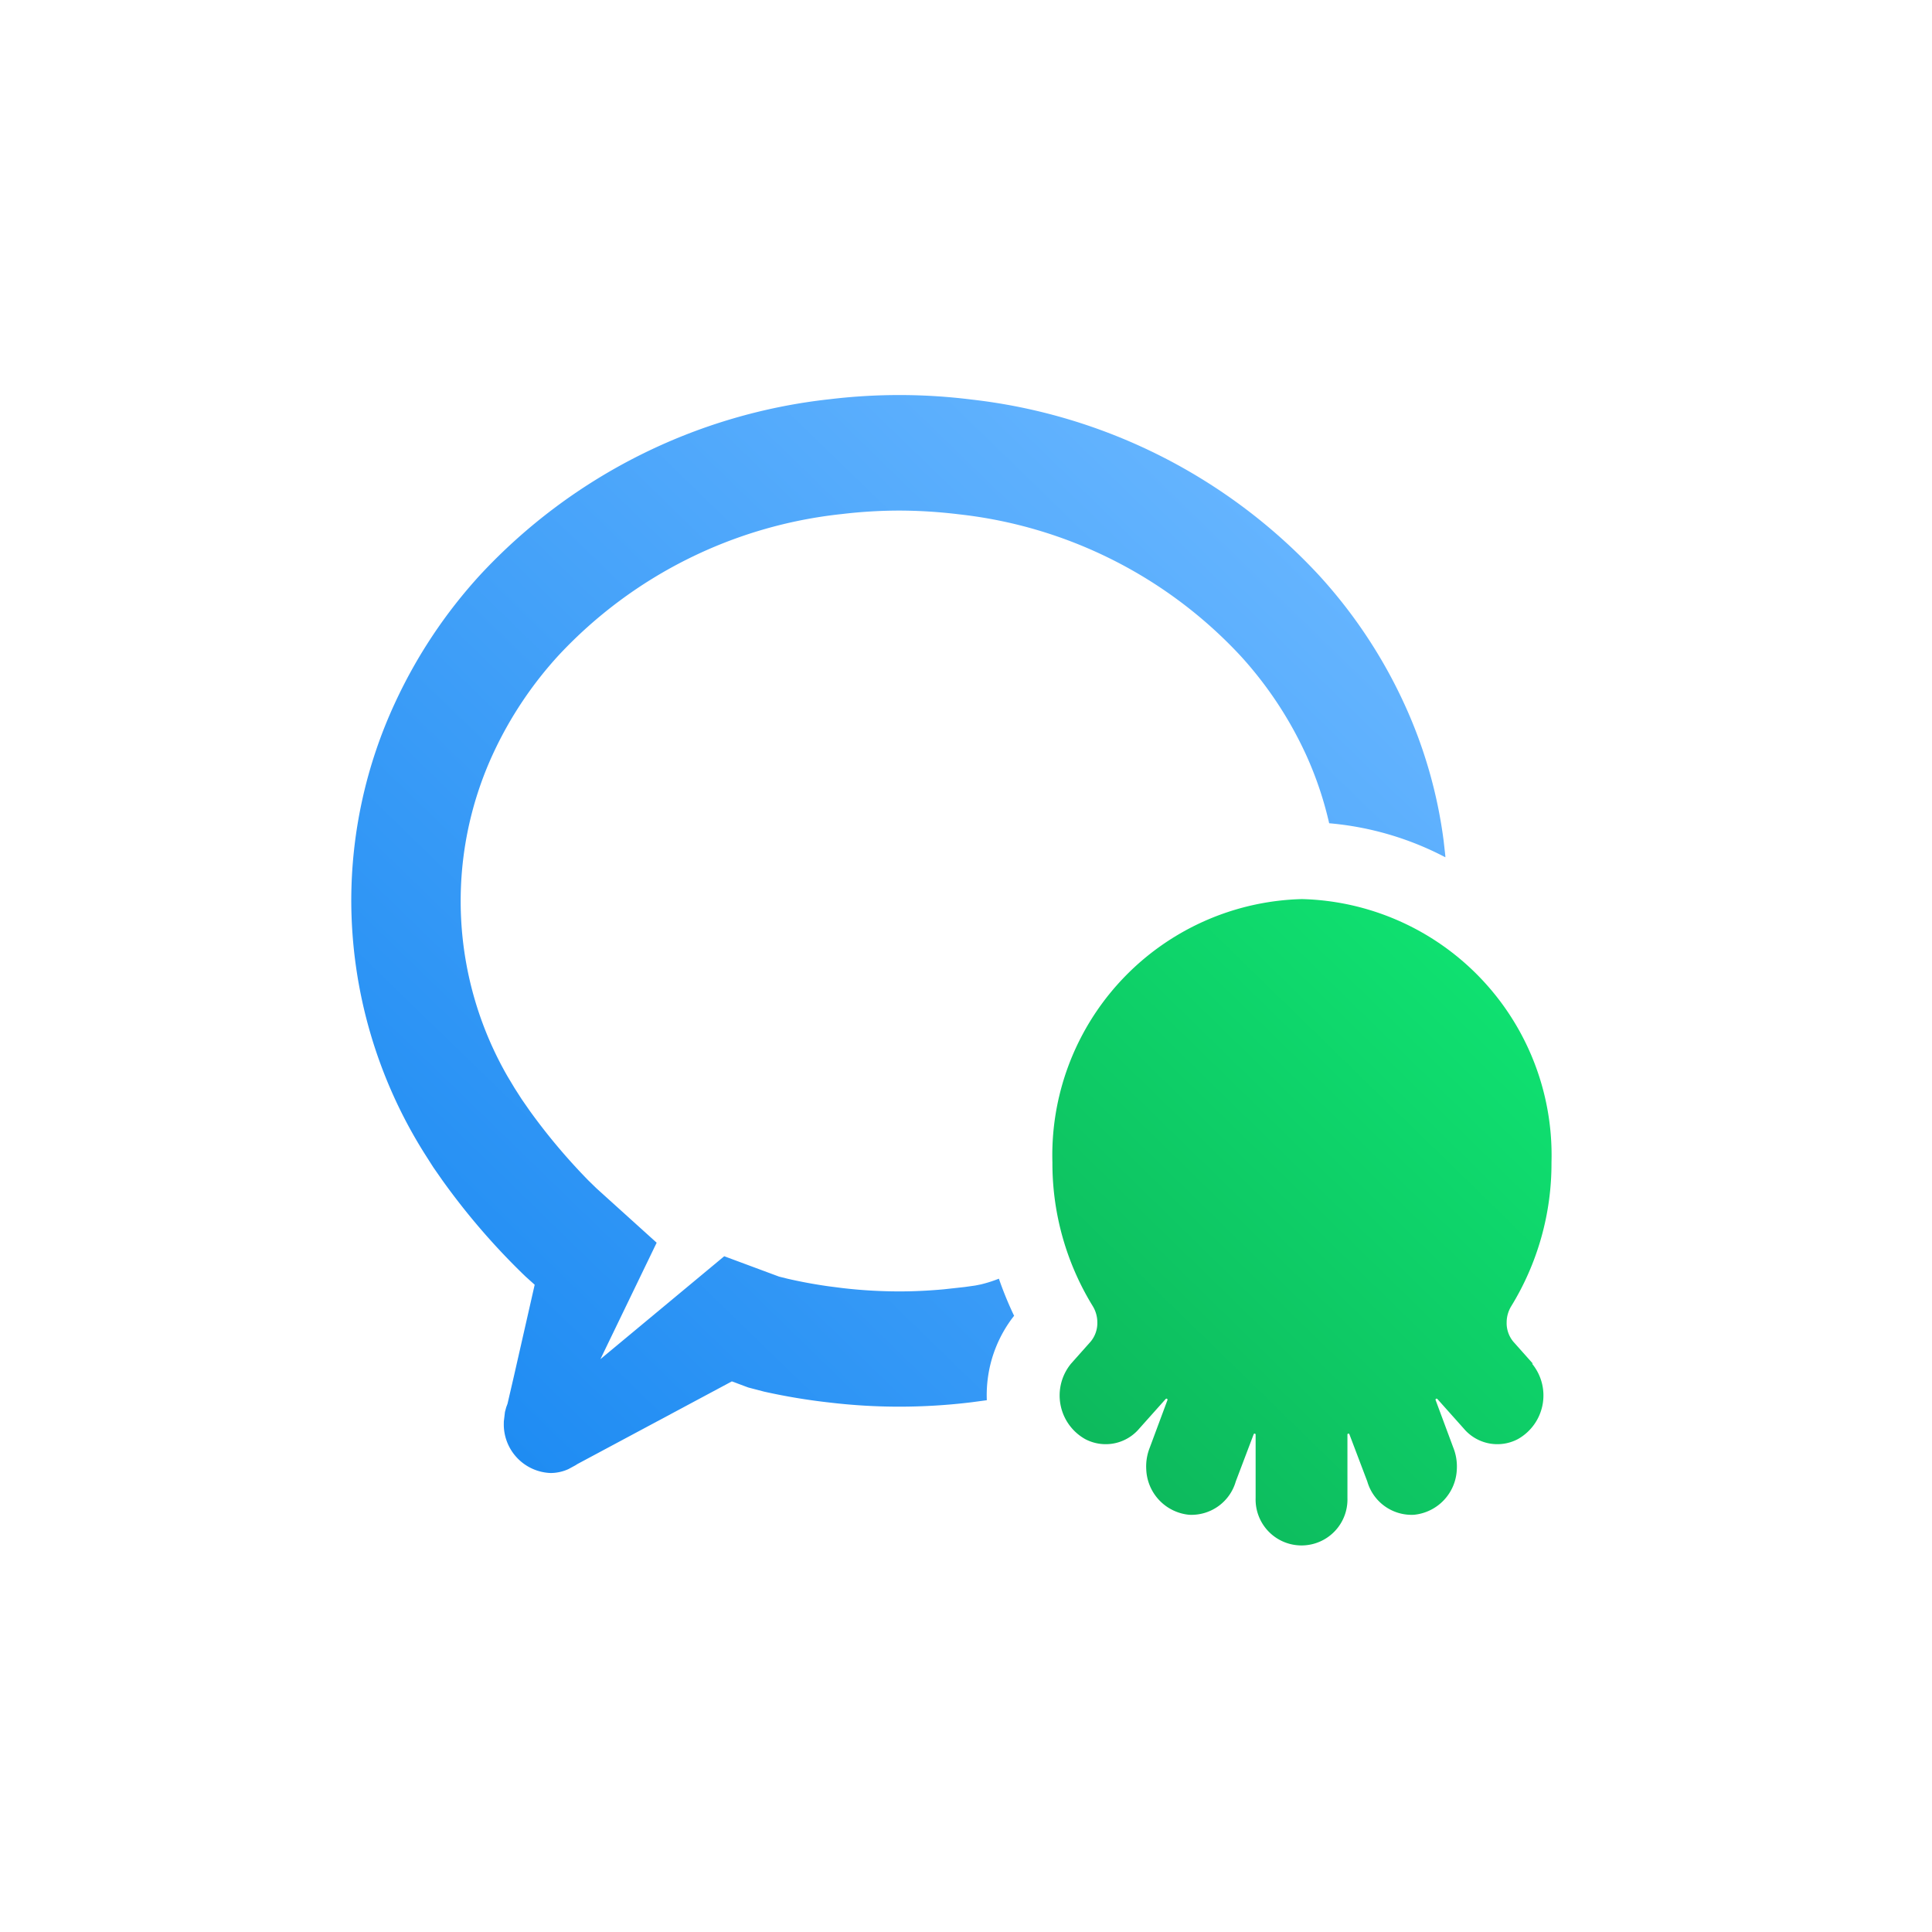<svg xmlns="http://www.w3.org/2000/svg" xmlns:xlink="http://www.w3.org/1999/xlink" width="44" height="44" viewBox="0 0 44 44"><defs><linearGradient id="a" x1="0.06" y1="0.934" x2="0.871" y2="0.116" gradientUnits="objectBoundingBox"><stop offset="0" stop-color="#1d8bf2"/><stop offset="1" stop-color="#66b5ff"/></linearGradient><linearGradient id="b" x1="0.773" y1="0.075" x2="0.162" y2="0.887" gradientUnits="objectBoundingBox"><stop offset="0" stop-color="#0fe070"/><stop offset="1" stop-color="#0dba5d"/></linearGradient></defs><rect width="44" height="44" fill="#fff" opacity="0"/><g transform="translate(7.169 8.238)"><g transform="translate(0.831 0.761)"><path d="M4.543,24.548a1.107,1.107,0,0,1-1.069-1.139v-.032l.026-.219.029-.109.029-.077L3.7,22.36l.477-2.1-.209-.188a15.762,15.762,0,0,1-1.9-2.2l-.2-.287-.2-.314A10.85,10.85,0,0,1,0,11.522,10.711,10.711,0,0,1,1,7,11.385,11.385,0,0,1,2.938,4.091a12.756,12.756,0,0,1,7.976-4A13.232,13.232,0,0,1,14.122.1a12.734,12.734,0,0,1,7.931,4.018,11.34,11.34,0,0,1,1.931,2.918,10.769,10.769,0,0,1,.893,3.105l.04.357,0,.027a6.988,6.988,0,0,0-2.646-.775A8.128,8.128,0,0,0,21.74,8.18a8.752,8.752,0,0,0-1.486-2.241,10.3,10.3,0,0,0-6.416-3.225,11.445,11.445,0,0,0-1.355-.085,11.189,11.189,0,0,0-1.3.078A10.311,10.311,0,0,0,4.73,5.917,8.751,8.751,0,0,0,3.236,8.152a8,8,0,0,0,.33,7.375l.155.258.159.248.179.258a13.73,13.73,0,0,0,1.347,1.6l.182.177,1.367,1.235L5.674,21.955l2.82-2.344,1.249.464.193.048c.3.069.6.125.922.171l.328.042a11.237,11.237,0,0,0,1.3.076c.322,0,.662-.016,1.01-.048l.473-.052.242-.034.126-.025a3.076,3.076,0,0,0,.412-.131,8.058,8.058,0,0,0,.332.815l.015.029-.044.057a2.927,2.927,0,0,0-.5,1.067,2.973,2.973,0,0,0-.078.8l-.351.047a13.663,13.663,0,0,1-1.639.1,13.43,13.43,0,0,1-1.571-.092A13.922,13.922,0,0,1,9.4,22.694L9.041,22.6l-.373-.139L5.153,24.342l-.049.031-.159.086A.992.992,0,0,1,4.543,24.548ZM18.6,20.6v0a2.514,2.514,0,0,0-.293-.764,4.437,4.437,0,0,1-.652-1.894c.433-.445.886-.953,1.347-1.513l.212-.259c.152-.189.276-.345.39-.49l.4-.518c.031-.04.062-.082.093-.123l.038-.051.076-.1,1.205-1.644c.082-.005.162-.007.238-.007a3.849,3.849,0,0,1,2.339.793l-.091.122-1.407,1.924-.327.439-.339.448-.353.455-.009.012-.167.21,0,.006-.371.459-.382.457a22.975,22.975,0,0,1-1.94,2.038Z" fill="none"/><path d="M4.543,24.548a1.107,1.107,0,0,1-1.069-1.139v-.032l.026-.219.029-.109.029-.077L3.7,22.36l.477-2.1-.209-.188a15.762,15.762,0,0,1-1.9-2.2l-.2-.287-.2-.314A10.85,10.85,0,0,1,0,11.522,10.711,10.711,0,0,1,1,7,11.385,11.385,0,0,1,2.938,4.091a12.756,12.756,0,0,1,7.976-4A13.232,13.232,0,0,1,14.122.1a12.734,12.734,0,0,1,7.931,4.018,11.34,11.34,0,0,1,1.931,2.918,10.769,10.769,0,0,1,.893,3.105l.04.357,0,.027a6.988,6.988,0,0,0-2.646-.775A8.128,8.128,0,0,0,21.74,8.18a8.752,8.752,0,0,0-1.486-2.241,10.3,10.3,0,0,0-6.416-3.225,11.445,11.445,0,0,0-1.355-.085,11.189,11.189,0,0,0-1.3.078A10.311,10.311,0,0,0,4.73,5.917,8.751,8.751,0,0,0,3.236,8.152a8,8,0,0,0,.33,7.375l.155.258.159.248.179.258a13.73,13.73,0,0,0,1.347,1.6l.182.177,1.367,1.235L5.674,21.955l2.82-2.344,1.249.464.193.048c.3.069.6.125.922.171l.328.042a11.237,11.237,0,0,0,1.3.076c.322,0,.662-.016,1.01-.048l.473-.052.242-.034.126-.025a3.076,3.076,0,0,0,.412-.131,8.058,8.058,0,0,0,.332.815l.015.029-.044.057a2.927,2.927,0,0,0-.5,1.067,2.973,2.973,0,0,0-.078.8l-.351.047a13.663,13.663,0,0,1-1.639.1,13.43,13.43,0,0,1-1.571-.092A13.922,13.922,0,0,1,9.4,22.694L9.041,22.6l-.373-.139L5.153,24.342l-.049.031-.159.086A.992.992,0,0,1,4.543,24.548ZM18.6,20.6v0a2.514,2.514,0,0,0-.293-.764,4.437,4.437,0,0,1-.652-1.894c.433-.445.886-.953,1.347-1.513l.212-.259c.152-.189.276-.345.39-.49l.4-.518c.031-.04.062-.082.093-.123l.038-.051.076-.1,1.205-1.644c.082-.005.162-.007.238-.007a3.849,3.849,0,0,1,2.339.793l-.091.122-1.407,1.924-.327.439-.339.448-.353.455-.009.012-.167.21,0,.006-.371.459-.382.457a22.975,22.975,0,0,1-1.94,2.038Z" fill="url(#a)"/><g transform="translate(14.676 10.71)"><g transform="translate(0.565)"><path d="M10.942,10.58l-.445-.5a.66.66,0,0,1-.152-.44.711.711,0,0,1,.1-.361A6.211,6.211,0,0,0,11.366,6,5.835,5.835,0,0,0,5.683,0,5.835,5.835,0,0,0,0,6,6.211,6.211,0,0,0,.923,9.277a.711.711,0,0,1,.1.361.66.66,0,0,1-.152.44l-.445.5A1.14,1.14,0,0,0,.749,12.3a1,1,0,0,0,1.23-.242l.6-.672a.024.024,0,0,1,.04.026l-.4,1.076a1.158,1.158,0,0,0-.082.5,1.081,1.081,0,0,0,.975,1.034,1.05,1.05,0,0,0,1.064-.759l.408-1.076a.023.023,0,0,1,.044.009l0,1.446a1.046,1.046,0,1,0,2.091,0l0-1.446a.023.023,0,0,1,.044-.009l.408,1.076a1.05,1.05,0,0,0,1.064.759,1.081,1.081,0,0,0,.975-1.034,1.158,1.158,0,0,0-.082-.5l-.4-1.076a.024.024,0,0,1,.04-.026l.6.672a1,1,0,0,0,1.23.242,1.14,1.14,0,0,0,.325-1.72" transform="translate(0.727 0.767)" fill="url(#b)"/></g></g></g></g></svg>